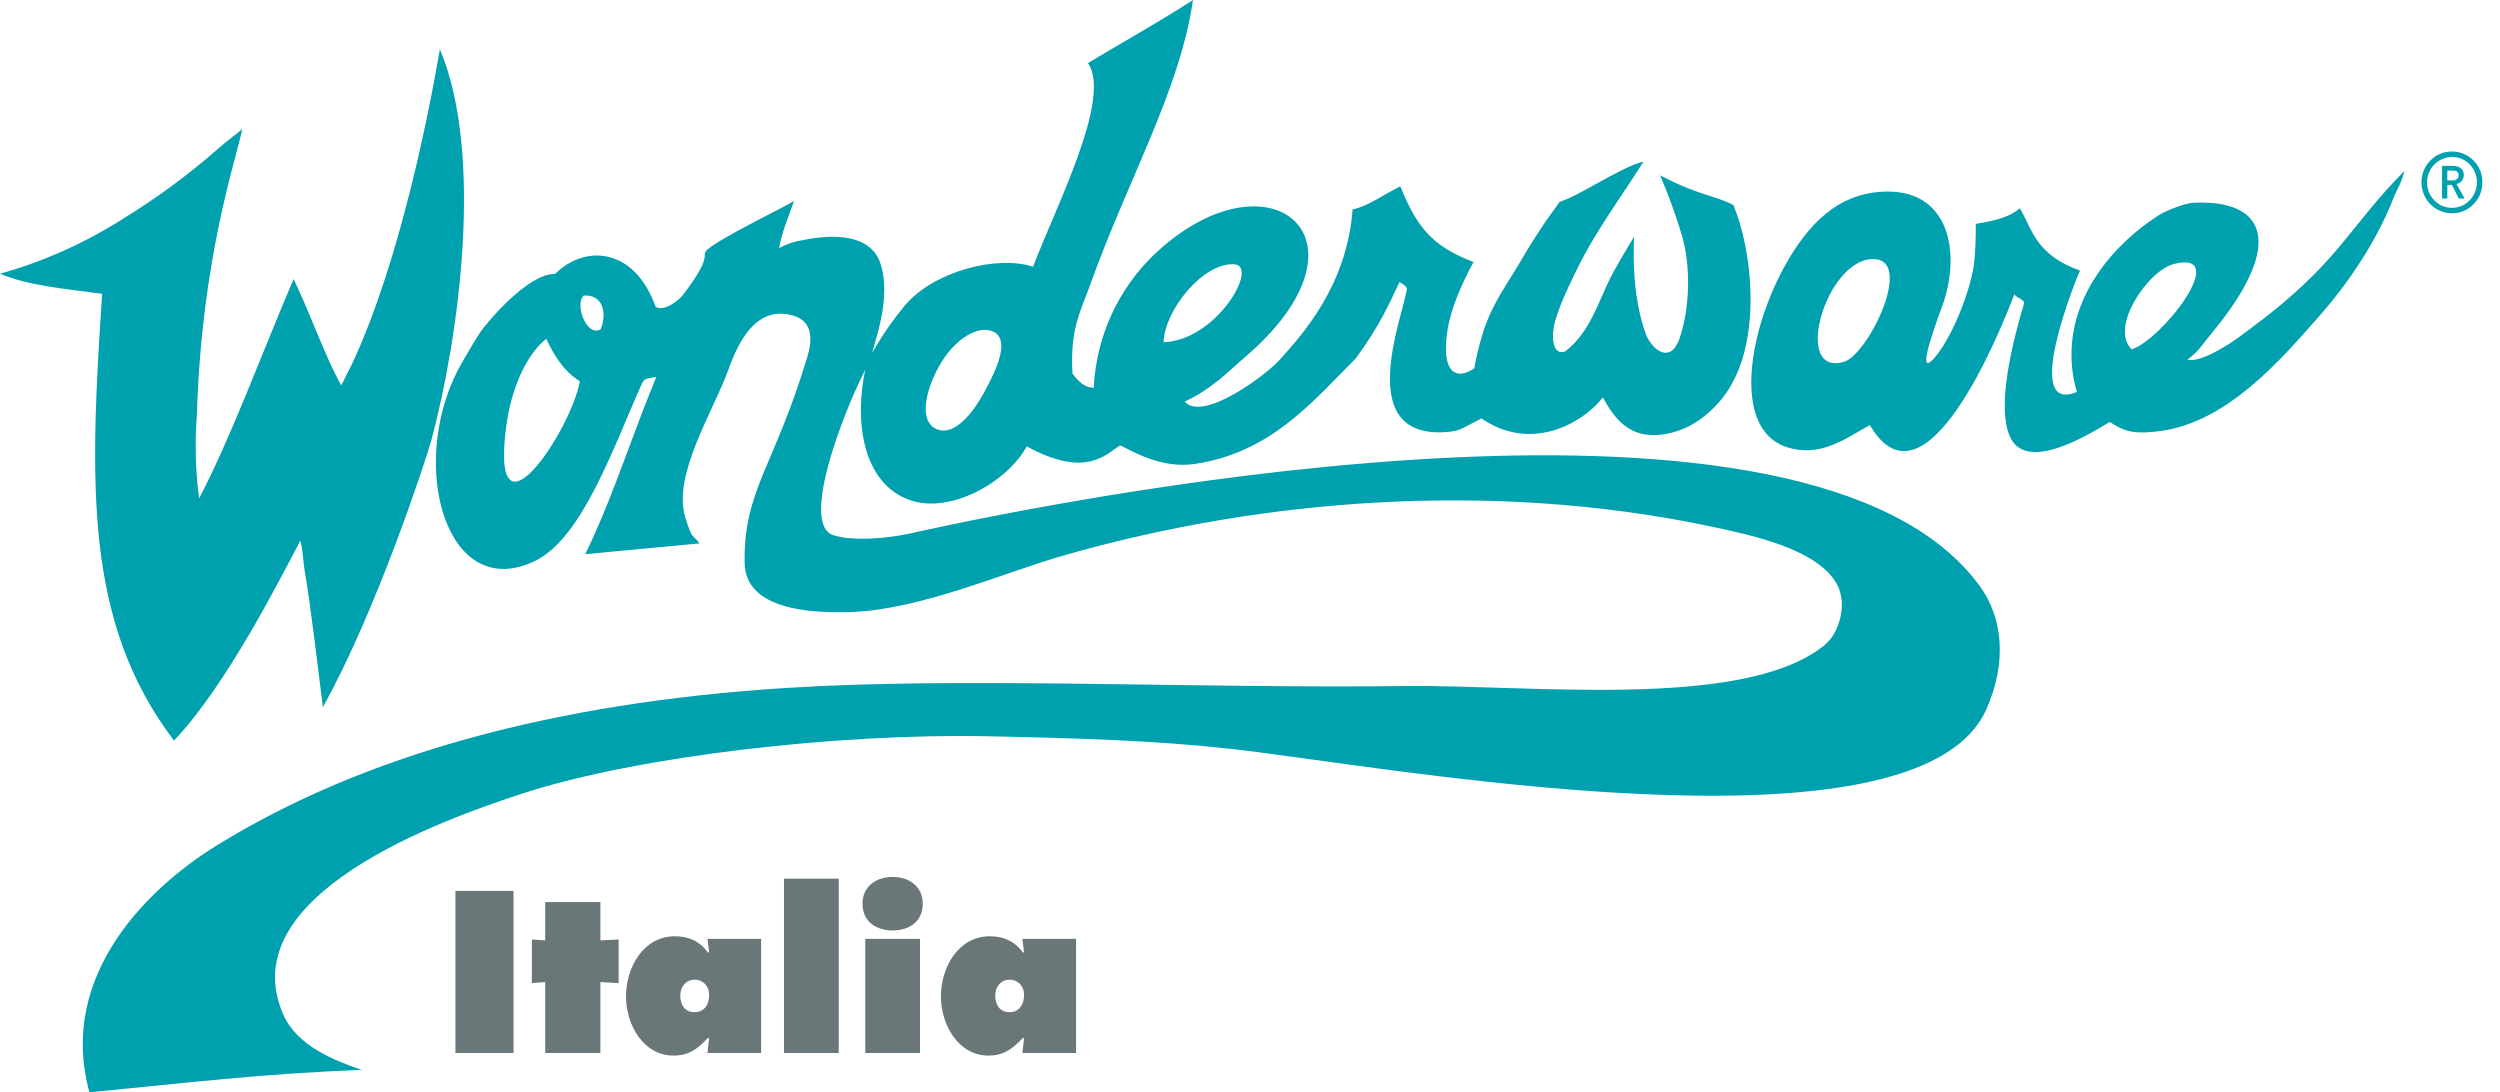 <svg xmlns="http://www.w3.org/2000/svg" width="103" height="45" viewBox="0 0 103 45" fill="none"><path d="M93.531 12.916C93.24 13.149 92.14 13.985 91.817 14.184C91.379 14.45 90.596 14.922 90.118 14.819C90.618 14.45 90.712 14.212 91.221 13.606C91.698 13.015 93.898 10.326 92.698 8.985C92.249 8.485 91.387 8.305 90.367 8.353C90.022 8.368 89.235 8.678 88.922 8.877C87.112 10.038 85.081 12.281 85.373 15.172C85.406 15.503 85.473 15.83 85.572 16.148C83.241 17.113 85.587 11.368 85.696 11.146C83.862 10.5 83.721 9.427 83.219 8.582C82.774 8.948 82.242 9.084 81.4 9.223C81.412 9.806 81.385 10.389 81.318 10.968C81.114 12.181 80.4 13.92 79.716 14.722C78.804 15.773 79.918 12.921 80.08 12.438C80.784 10.3 80.271 7.704 77.477 7.902C76.661 7.955 75.882 8.264 75.249 8.787C72.742 10.761 70.632 17.442 73.613 18.421C75.01 18.874 76.056 18.05 77.038 17.513C79.283 21.351 82.366 13.774 82.994 12.119C83.027 12.267 83.445 12.321 83.385 12.522C82.985 13.861 82.185 16.821 82.852 18.074C83.581 19.448 86.092 17.882 86.921 17.384C87.581 17.827 88.034 17.889 89.029 17.756C91.797 17.374 93.993 14.788 95.517 13.067C96.732 11.69 97.886 9.998 98.603 8.184C98.748 7.806 98.942 7.546 99.066 7.035C96.851 9.286 96.445 10.596 93.531 12.916ZM75.969 14.909C73.843 15.52 75.199 10.754 77.12 10.675C78.926 10.591 76.974 14.614 75.969 14.909ZM87.828 14.394C86.895 13.508 88.492 11.127 89.59 10.869C91.921 10.309 89.101 13.969 87.828 14.394Z" fill="#00A1AF"></path><path d="M18.119 2.018C19.959 6.362 18.9 13.93 17.774 18.13C17.577 18.852 15.517 25.174 13.303 29.131C13.148 27.951 12.799 24.896 12.553 23.522C12.497 23.227 12.474 22.598 12.375 22.275C11.533 23.86 9.324 28.25 7.169 30.512C3.453 25.621 3.696 19.887 4.208 12.104C2.55 11.886 1.166 11.765 6.10352e-05 11.278C1.795 10.776 3.507 10.01 5.082 9.004C6.449 8.166 7.744 7.212 8.954 6.154C9.302 5.84 9.629 5.609 9.984 5.314C9.751 6.495 8.304 10.611 8.112 17.08C8.023 18.231 8.054 19.389 8.202 20.533C9.513 18.043 10.797 14.528 12.097 11.496C12.793 12.94 13.416 14.744 14.06 15.877L14.497 15.009C16.496 10.748 17.703 4.486 18.124 2.019" fill="#00A1AF"></path><path d="M81.551 24.127C74.63 14.64 45.211 20.261 37.472 21.983C36.525 22.191 35.112 22.304 34.328 22.048C33.024 21.624 34.569 17.378 35.648 15.232C35.202 17.299 35.502 19.928 37.517 20.614C39.12 21.163 41.451 19.921 42.305 18.391C44.845 19.789 45.656 18.602 46.158 18.35C46.672 18.602 47.855 19.314 49.207 19.117C52.353 18.654 54.059 16.57 55.856 14.767C56.857 13.406 57.216 12.541 57.663 11.619C57.771 11.709 57.938 11.755 57.965 11.914C57.758 13.145 55.787 18.046 59.547 17.804C60.198 17.762 60.223 17.641 61.04 17.24C63.037 18.624 65.17 17.491 66.037 16.373C66.509 17.249 67.101 17.966 68.205 17.925C70.383 17.838 71.441 15.654 71.309 15.889C72.53 13.812 72.217 10.379 71.416 8.448C70.653 8.048 69.975 8.054 68.396 7.223C68.738 8.021 69.036 8.839 69.287 9.672C69.669 10.941 69.625 12.684 69.206 13.921C68.836 15.011 68.096 14.443 67.819 13.797C67.268 12.29 67.284 10.54 67.325 9.75C67.045 10.218 66.742 10.715 66.451 11.25C65.868 12.326 65.577 13.628 64.494 14.475C63.844 14.713 64 13.498 63.992 13.69C64.018 13.055 64.596 11.867 64.843 11.36C65.699 9.554 66.608 8.408 67.705 6.669C67.366 6.69 66.359 7.249 65.957 7.468C65.076 7.953 64.844 8.098 64.235 8.331C64.274 8.331 63.92 8.767 63.652 9.164C63.088 9.988 62.712 10.665 62.513 10.99C61.903 11.98 61.385 12.73 61.082 13.765C60.938 14.226 60.824 14.697 60.741 15.173C59.987 15.697 59.347 15.347 59.646 13.549C59.791 12.678 60.253 11.622 60.711 10.795C58.979 10.14 58.367 9.331 57.692 7.676C57.007 8.014 56.361 8.501 55.727 8.627C55.492 11.821 53.584 13.862 52.71 14.838C52.181 15.429 49.569 17.402 48.811 16.547C49.988 15.992 50.674 15.238 51.248 14.754C57.01 9.861 52.28 5.984 47.528 10.509C46.044 11.946 45.161 13.905 45.061 15.982C44.835 15.945 44.596 15.945 44.187 15.392C44.073 13.567 44.532 12.794 44.901 11.772C46.45 7.434 48.61 3.727 49.152 0C47.734 0.917 46.269 1.729 44.824 2.597C45.833 4.053 43.456 8.6 42.564 10.99C41.107 10.506 38.521 11.16 37.319 12.541C36.796 13.162 36.332 13.832 35.935 14.543C36.037 14.047 36.741 12.265 36.273 10.852C35.865 9.639 34.346 9.63 33.068 9.895C32.728 9.944 32.4 10.055 32.099 10.222C32.184 9.644 32.526 8.818 32.718 8.277C32.343 8.526 29.78 9.742 29.137 10.287C28.846 10.582 29.429 10.451 28.158 12.125C27.946 12.407 27.343 12.847 27.013 12.643C26.139 10.187 24.1 10.061 22.869 11.287C21.769 11.26 20.101 13.229 19.773 13.706C19.627 13.921 19.002 14.977 18.868 15.24C16.801 19.255 18.421 24.879 22.058 23.103C24.011 22.146 25.303 18.347 26.455 15.784C26.566 15.539 26.761 15.604 27.038 15.526C26.91 15.874 26.642 16.502 26.535 16.79C25.712 18.933 25.067 20.859 24.116 22.831C25.293 22.718 27.917 22.477 28.824 22.389C28.482 21.959 28.523 22.231 28.241 21.34C27.685 19.59 29.369 16.996 30.023 15.195C30.46 13.983 31.136 12.764 32.407 12.943C33.04 13.03 33.651 13.396 33.271 14.671C31.93 19.175 30.619 20.216 30.679 23.205C30.72 25.142 33.447 25.271 35.097 25.215C37.981 25.1 41.298 23.606 43.884 22.868C51.984 20.555 61.397 19.81 70.285 21.648C72.367 22.077 74.689 22.616 75.585 23.909C76.059 24.595 75.919 25.533 75.518 26.185C75.402 26.366 75.254 26.523 75.081 26.649C71.731 29.253 62.899 28.2 57.925 28.265C48.965 28.371 39.588 27.877 32.318 28.348C22.858 28.953 14.952 31.09 8.862 34.874C6.307 36.461 2.331 40.064 3.684 45C7.558 44.635 10.724 44.234 14.902 44.08C13.791 43.694 12.22 43.103 11.655 41.76C9.564 36.88 18.144 33.789 21.578 32.676C26.311 31.146 34.576 30.199 40.792 30.336C44.542 30.417 47.609 30.51 50.721 30.854C56.911 31.541 78.936 35.653 81.827 29.245C82.663 27.387 82.57 25.521 81.556 24.127H81.551ZM50.87 10.891C51.872 10.975 50.118 14.026 47.941 14.099C47.965 12.801 49.583 10.78 50.87 10.891ZM40.963 13.678C41.56 14.032 41.154 15.062 40.535 16.187C39.915 17.312 39.175 17.972 38.555 17.663C37.912 17.368 38.065 16.208 38.686 15.095C39.314 13.955 40.344 13.341 40.963 13.684V13.678ZM20.858 17.557C21.072 15.92 21.748 14.541 22.507 13.96C22.816 14.62 23.214 15.288 23.893 15.709C23.486 17.836 20.175 22.712 20.858 17.557ZM24.744 13.572C24.151 13.889 23.676 12.527 24.044 12.178C24.831 12.122 25.03 12.884 24.744 13.572Z" fill="#00A1AF"></path><path d="M101.021 6.244C101.186 6.241 101.349 6.273 101.501 6.336C101.654 6.4 101.792 6.494 101.907 6.613C102.025 6.729 102.119 6.868 102.182 7.022C102.245 7.176 102.275 7.341 102.272 7.508C102.276 7.676 102.246 7.843 102.183 7.999C102.12 8.155 102.026 8.296 101.907 8.414C101.792 8.534 101.655 8.63 101.502 8.694C101.35 8.758 101.186 8.789 101.021 8.786C100.773 8.786 100.53 8.711 100.323 8.571C100.117 8.432 99.956 8.233 99.861 8C99.765 7.768 99.74 7.512 99.788 7.265C99.836 7.018 99.956 6.791 100.131 6.613C100.247 6.494 100.385 6.399 100.539 6.336C100.692 6.272 100.856 6.241 101.021 6.244ZM101.021 8.562C101.157 8.563 101.291 8.536 101.416 8.483C101.541 8.431 101.655 8.353 101.749 8.255C101.942 8.057 102.051 7.79 102.051 7.512C102.051 7.234 101.942 6.967 101.749 6.77C101.654 6.672 101.541 6.595 101.416 6.543C101.291 6.49 101.156 6.464 101.021 6.465C100.817 6.467 100.618 6.53 100.449 6.646C100.28 6.761 100.148 6.925 100.071 7.116C99.993 7.307 99.972 7.517 100.012 7.72C100.051 7.923 100.149 8.109 100.293 8.256C100.387 8.354 100.501 8.432 100.626 8.485C100.751 8.537 100.885 8.563 101.021 8.562ZM101.545 8.181H101.302L101.018 7.62H100.83V8.181H100.612V6.835H101.049C101.353 6.835 101.509 6.973 101.509 7.217C101.508 7.303 101.478 7.386 101.423 7.452C101.368 7.518 101.293 7.563 101.209 7.579L101.544 8.181H101.545ZM100.829 7.432H101.041C101.108 7.437 101.174 7.418 101.228 7.379C101.25 7.362 101.268 7.34 101.281 7.314C101.293 7.288 101.299 7.26 101.298 7.232C101.298 7.099 101.228 7.029 101.06 7.029H100.829V7.432Z" fill="#00A1AF"></path><path d="M18.763 43.384H21.158V36.706H18.763V43.384Z" fill="#6A7778"></path><path d="M24.736 37.166H22.463V38.743L21.913 38.707V40.505L22.463 40.461V43.384H24.736V40.461L25.488 40.505V38.707L24.736 38.743V37.166Z" fill="#6A7778"></path><path d="M28.028 41.01C28.028 40.665 28.256 40.364 28.614 40.364C28.972 40.364 29.217 40.629 29.217 40.992C29.217 41.355 29.042 41.701 28.614 41.701C28.203 41.701 28.028 41.382 28.028 41.01ZM29.147 43.384H31.359V38.681H29.147L29.217 39.239H29.165C28.832 38.778 28.369 38.574 27.81 38.574C26.499 38.574 25.791 39.867 25.791 41.054C25.791 42.197 26.49 43.49 27.749 43.49C28.387 43.49 28.754 43.206 29.165 42.764H29.217L29.147 43.384Z" fill="#6A7778"></path><path d="M32.3 43.384H34.556V36.201H32.3V43.384Z" fill="#6A7778"></path><path d="M35.649 43.384H37.904V38.681H35.649V43.384ZM36.776 36.13C36.068 36.13 35.535 36.546 35.535 37.228C35.535 37.999 36.129 38.335 36.776 38.335C37.423 38.335 38.017 37.999 38.017 37.228C38.017 36.546 37.484 36.13 36.776 36.13Z" fill="#6A7778"></path><path d="M41.004 41.01C41.004 40.665 41.231 40.364 41.589 40.364C41.948 40.364 42.192 40.629 42.192 40.992C42.192 41.355 42.017 41.701 41.589 41.701C41.178 41.701 41.004 41.382 41.004 41.01ZM42.122 43.384H44.334V38.681H42.122L42.192 39.239H42.14C41.808 38.778 41.344 38.574 40.785 38.574C39.474 38.574 38.766 39.867 38.766 41.054C38.766 42.197 39.465 43.49 40.724 43.49C41.362 43.49 41.729 43.206 42.14 42.764H42.192L42.122 43.384Z" fill="#6A7778"></path></svg>